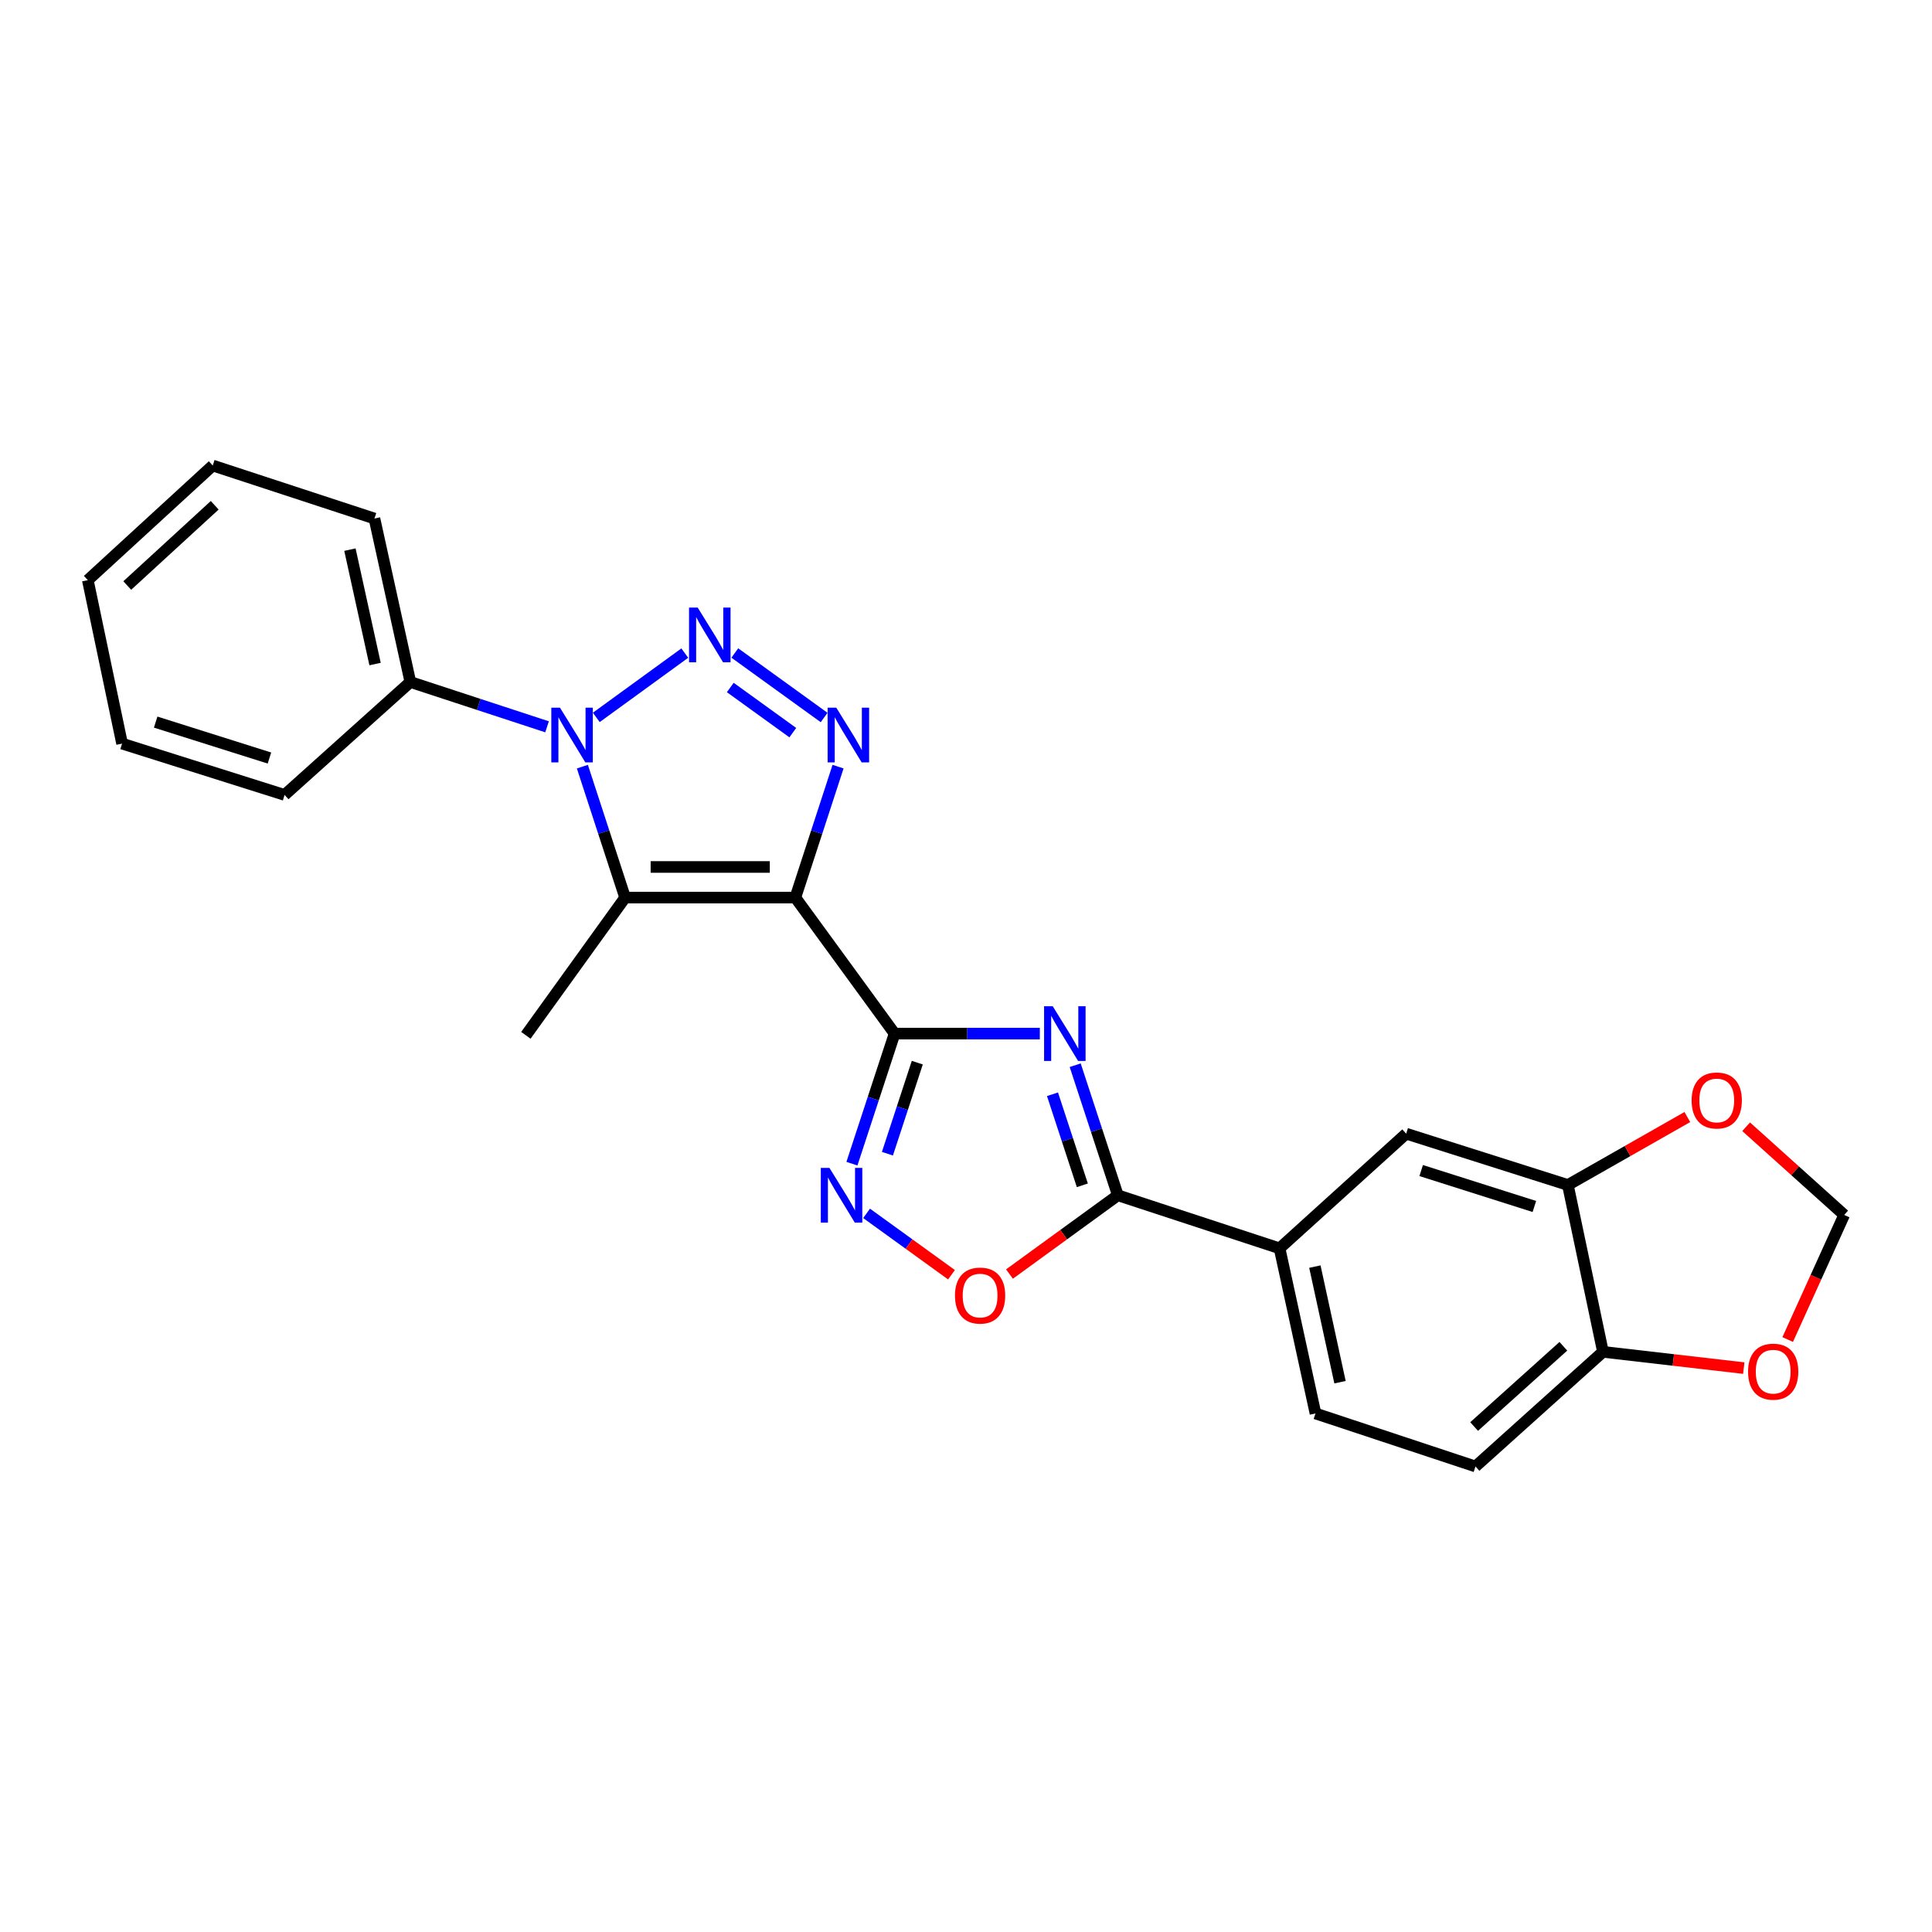 <?xml version='1.0' encoding='iso-8859-1'?>
<svg version='1.1' baseProfile='full'
              xmlns='http://www.w3.org/2000/svg'
                      xmlns:rdkit='http://www.rdkit.org/xml'
                      xmlns:xlink='http://www.w3.org/1999/xlink'
                  xml:space='preserve'
width='1000px' height='1000px' viewBox='0 0 1000 1000'>
<!-- END OF HEADER -->
<rect style='opacity:1.0;fill:#FFFFFF;stroke:none' width='1000' height='1000' x='0' y='0'> </rect>
<path class='bond-0' d='M 411.672,464.588 L 463.038,534.989' style='fill:none;fill-rule:evenodd;stroke:#000000;stroke-width:6px;stroke-linecap:butt;stroke-linejoin:miter;stroke-opacity:1' />
<path class='bond-3' d='M 411.672,464.588 L 422.724,430.702' style='fill:none;fill-rule:evenodd;stroke:#000000;stroke-width:6px;stroke-linecap:butt;stroke-linejoin:miter;stroke-opacity:1' />
<path class='bond-3' d='M 422.724,430.702 L 433.776,396.815' style='fill:none;fill-rule:evenodd;stroke:#0000FF;stroke-width:6px;stroke-linecap:butt;stroke-linejoin:miter;stroke-opacity:1' />
<path class='bond-4' d='M 411.672,464.588 L 323.556,464.588' style='fill:none;fill-rule:evenodd;stroke:#000000;stroke-width:6px;stroke-linecap:butt;stroke-linejoin:miter;stroke-opacity:1' />
<path class='bond-4' d='M 398.455,448.74 L 336.774,448.74' style='fill:none;fill-rule:evenodd;stroke:#000000;stroke-width:6px;stroke-linecap:butt;stroke-linejoin:miter;stroke-opacity:1' />
<path class='bond-5' d='M 463.038,534.989 L 500.625,534.989' style='fill:none;fill-rule:evenodd;stroke:#000000;stroke-width:6px;stroke-linecap:butt;stroke-linejoin:miter;stroke-opacity:1' />
<path class='bond-5' d='M 500.625,534.989 L 538.212,534.989' style='fill:none;fill-rule:evenodd;stroke:#0000FF;stroke-width:6px;stroke-linecap:butt;stroke-linejoin:miter;stroke-opacity:1' />
<path class='bond-6' d='M 463.038,534.989 L 451.996,568.652' style='fill:none;fill-rule:evenodd;stroke:#000000;stroke-width:6px;stroke-linecap:butt;stroke-linejoin:miter;stroke-opacity:1' />
<path class='bond-6' d='M 451.996,568.652 L 440.953,602.315' style='fill:none;fill-rule:evenodd;stroke:#0000FF;stroke-width:6px;stroke-linecap:butt;stroke-linejoin:miter;stroke-opacity:1' />
<path class='bond-6' d='M 474.784,550.028 L 467.054,573.592' style='fill:none;fill-rule:evenodd;stroke:#000000;stroke-width:6px;stroke-linecap:butt;stroke-linejoin:miter;stroke-opacity:1' />
<path class='bond-6' d='M 467.054,573.592 L 459.325,597.156' style='fill:none;fill-rule:evenodd;stroke:#0000FF;stroke-width:6px;stroke-linecap:butt;stroke-linejoin:miter;stroke-opacity:1' />
<path class='bond-1' d='M 380.337,337.991 L 426.564,371.377' style='fill:none;fill-rule:evenodd;stroke:#0000FF;stroke-width:6px;stroke-linecap:butt;stroke-linejoin:miter;stroke-opacity:1' />
<path class='bond-1' d='M 377.992,355.846 L 410.351,379.217' style='fill:none;fill-rule:evenodd;stroke:#0000FF;stroke-width:6px;stroke-linecap:butt;stroke-linejoin:miter;stroke-opacity:1' />
<path class='bond-25' d='M 354.442,338.042 L 308.638,371.328' style='fill:none;fill-rule:evenodd;stroke:#0000FF;stroke-width:6px;stroke-linecap:butt;stroke-linejoin:miter;stroke-opacity:1' />
<path class='bond-2' d='M 301.438,396.815 L 312.497,430.702' style='fill:none;fill-rule:evenodd;stroke:#0000FF;stroke-width:6px;stroke-linecap:butt;stroke-linejoin:miter;stroke-opacity:1' />
<path class='bond-2' d='M 312.497,430.702 L 323.556,464.588' style='fill:none;fill-rule:evenodd;stroke:#000000;stroke-width:6px;stroke-linecap:butt;stroke-linejoin:miter;stroke-opacity:1' />
<path class='bond-13' d='M 283.153,376.199 L 247.775,364.599' style='fill:none;fill-rule:evenodd;stroke:#0000FF;stroke-width:6px;stroke-linecap:butt;stroke-linejoin:miter;stroke-opacity:1' />
<path class='bond-13' d='M 247.775,364.599 L 212.398,352.999' style='fill:none;fill-rule:evenodd;stroke:#000000;stroke-width:6px;stroke-linecap:butt;stroke-linejoin:miter;stroke-opacity:1' />
<path class='bond-19' d='M 323.556,464.588 L 272.19,535.879' style='fill:none;fill-rule:evenodd;stroke:#000000;stroke-width:6px;stroke-linecap:butt;stroke-linejoin:miter;stroke-opacity:1' />
<path class='bond-7' d='M 556.518,551.351 L 567.554,585.014' style='fill:none;fill-rule:evenodd;stroke:#0000FF;stroke-width:6px;stroke-linecap:butt;stroke-linejoin:miter;stroke-opacity:1' />
<path class='bond-7' d='M 567.554,585.014 L 578.59,618.677' style='fill:none;fill-rule:evenodd;stroke:#000000;stroke-width:6px;stroke-linecap:butt;stroke-linejoin:miter;stroke-opacity:1' />
<path class='bond-7' d='M 544.769,566.387 L 552.494,589.951' style='fill:none;fill-rule:evenodd;stroke:#0000FF;stroke-width:6px;stroke-linecap:butt;stroke-linejoin:miter;stroke-opacity:1' />
<path class='bond-7' d='M 552.494,589.951 L 560.219,613.515' style='fill:none;fill-rule:evenodd;stroke:#000000;stroke-width:6px;stroke-linecap:butt;stroke-linejoin:miter;stroke-opacity:1' />
<path class='bond-8' d='M 448.538,628.037 L 470.512,643.917' style='fill:none;fill-rule:evenodd;stroke:#0000FF;stroke-width:6px;stroke-linecap:butt;stroke-linejoin:miter;stroke-opacity:1' />
<path class='bond-8' d='M 470.512,643.917 L 492.487,659.797' style='fill:none;fill-rule:evenodd;stroke:#FF0000;stroke-width:6px;stroke-linecap:butt;stroke-linejoin:miter;stroke-opacity:1' />
<path class='bond-9' d='M 578.59,618.677 L 662.304,646.138' style='fill:none;fill-rule:evenodd;stroke:#000000;stroke-width:6px;stroke-linecap:butt;stroke-linejoin:miter;stroke-opacity:1' />
<path class='bond-26' d='M 578.59,618.677 L 550.546,639.063' style='fill:none;fill-rule:evenodd;stroke:#000000;stroke-width:6px;stroke-linecap:butt;stroke-linejoin:miter;stroke-opacity:1' />
<path class='bond-26' d='M 550.546,639.063 L 522.502,659.449' style='fill:none;fill-rule:evenodd;stroke:#FF0000;stroke-width:6px;stroke-linecap:butt;stroke-linejoin:miter;stroke-opacity:1' />
<path class='bond-11' d='M 662.304,646.138 L 727.836,586.787' style='fill:none;fill-rule:evenodd;stroke:#000000;stroke-width:6px;stroke-linecap:butt;stroke-linejoin:miter;stroke-opacity:1' />
<path class='bond-17' d='M 662.304,646.138 L 680.89,731.605' style='fill:none;fill-rule:evenodd;stroke:#000000;stroke-width:6px;stroke-linecap:butt;stroke-linejoin:miter;stroke-opacity:1' />
<path class='bond-17' d='M 680.578,655.591 L 693.588,715.417' style='fill:none;fill-rule:evenodd;stroke:#000000;stroke-width:6px;stroke-linecap:butt;stroke-linejoin:miter;stroke-opacity:1' />
<path class='bond-10' d='M 811.533,613.35 L 727.836,586.787' style='fill:none;fill-rule:evenodd;stroke:#000000;stroke-width:6px;stroke-linecap:butt;stroke-linejoin:miter;stroke-opacity:1' />
<path class='bond-10' d='M 794.184,624.471 L 735.596,605.877' style='fill:none;fill-rule:evenodd;stroke:#000000;stroke-width:6px;stroke-linecap:butt;stroke-linejoin:miter;stroke-opacity:1' />
<path class='bond-14' d='M 811.533,613.35 L 842.449,595.763' style='fill:none;fill-rule:evenodd;stroke:#000000;stroke-width:6px;stroke-linecap:butt;stroke-linejoin:miter;stroke-opacity:1' />
<path class='bond-14' d='M 842.449,595.763 L 873.365,578.177' style='fill:none;fill-rule:evenodd;stroke:#FF0000;stroke-width:6px;stroke-linecap:butt;stroke-linejoin:miter;stroke-opacity:1' />
<path class='bond-28' d='M 811.533,613.35 L 829.688,699.714' style='fill:none;fill-rule:evenodd;stroke:#000000;stroke-width:6px;stroke-linecap:butt;stroke-linejoin:miter;stroke-opacity:1' />
<path class='bond-12' d='M 829.688,699.714 L 763.706,759.048' style='fill:none;fill-rule:evenodd;stroke:#000000;stroke-width:6px;stroke-linecap:butt;stroke-linejoin:miter;stroke-opacity:1' />
<path class='bond-12' d='M 809.193,696.83 L 763.006,738.364' style='fill:none;fill-rule:evenodd;stroke:#000000;stroke-width:6px;stroke-linecap:butt;stroke-linejoin:miter;stroke-opacity:1' />
<path class='bond-15' d='M 829.688,699.714 L 866.133,703.921' style='fill:none;fill-rule:evenodd;stroke:#000000;stroke-width:6px;stroke-linecap:butt;stroke-linejoin:miter;stroke-opacity:1' />
<path class='bond-15' d='M 866.133,703.921 L 902.578,708.127' style='fill:none;fill-rule:evenodd;stroke:#FF0000;stroke-width:6px;stroke-linecap:butt;stroke-linejoin:miter;stroke-opacity:1' />
<path class='bond-20' d='M 212.398,352.999 L 193.812,268.395' style='fill:none;fill-rule:evenodd;stroke:#000000;stroke-width:6px;stroke-linecap:butt;stroke-linejoin:miter;stroke-opacity:1' />
<path class='bond-20' d='M 194.131,343.709 L 181.121,284.487' style='fill:none;fill-rule:evenodd;stroke:#000000;stroke-width:6px;stroke-linecap:butt;stroke-linejoin:miter;stroke-opacity:1' />
<path class='bond-21' d='M 212.398,352.999 L 147.306,411.452' style='fill:none;fill-rule:evenodd;stroke:#000000;stroke-width:6px;stroke-linecap:butt;stroke-linejoin:miter;stroke-opacity:1' />
<path class='bond-16' d='M 903.799,583.207 L 929.172,606.027' style='fill:none;fill-rule:evenodd;stroke:#FF0000;stroke-width:6px;stroke-linecap:butt;stroke-linejoin:miter;stroke-opacity:1' />
<path class='bond-16' d='M 929.172,606.027 L 954.545,628.846' style='fill:none;fill-rule:evenodd;stroke:#000000;stroke-width:6px;stroke-linecap:butt;stroke-linejoin:miter;stroke-opacity:1' />
<path class='bond-29' d='M 925.298,693.339 L 939.922,661.093' style='fill:none;fill-rule:evenodd;stroke:#FF0000;stroke-width:6px;stroke-linecap:butt;stroke-linejoin:miter;stroke-opacity:1' />
<path class='bond-29' d='M 939.922,661.093 L 954.545,628.846' style='fill:none;fill-rule:evenodd;stroke:#000000;stroke-width:6px;stroke-linecap:butt;stroke-linejoin:miter;stroke-opacity:1' />
<path class='bond-18' d='M 680.89,731.605 L 763.706,759.048' style='fill:none;fill-rule:evenodd;stroke:#000000;stroke-width:6px;stroke-linecap:butt;stroke-linejoin:miter;stroke-opacity:1' />
<path class='bond-23' d='M 193.812,268.395 L 110.115,240.952' style='fill:none;fill-rule:evenodd;stroke:#000000;stroke-width:6px;stroke-linecap:butt;stroke-linejoin:miter;stroke-opacity:1' />
<path class='bond-22' d='M 147.306,411.452 L 63.187,384.889' style='fill:none;fill-rule:evenodd;stroke:#000000;stroke-width:6px;stroke-linecap:butt;stroke-linejoin:miter;stroke-opacity:1' />
<path class='bond-22' d='M 139.46,392.355 L 80.577,373.761' style='fill:none;fill-rule:evenodd;stroke:#000000;stroke-width:6px;stroke-linecap:butt;stroke-linejoin:miter;stroke-opacity:1' />
<path class='bond-24' d='M 63.187,384.889 L 45.455,300.286' style='fill:none;fill-rule:evenodd;stroke:#000000;stroke-width:6px;stroke-linecap:butt;stroke-linejoin:miter;stroke-opacity:1' />
<path class='bond-27' d='M 110.115,240.952 L 45.455,300.286' style='fill:none;fill-rule:evenodd;stroke:#000000;stroke-width:6px;stroke-linecap:butt;stroke-linejoin:miter;stroke-opacity:1' />
<path class='bond-27' d='M 111.131,261.529 L 65.869,303.063' style='fill:none;fill-rule:evenodd;stroke:#000000;stroke-width:6px;stroke-linecap:butt;stroke-linejoin:miter;stroke-opacity:1' />
<path  class='atom-2' d='M 361.125 314.476
L 370.405 329.476
Q 371.325 330.956, 372.805 333.636
Q 374.285 336.316, 374.365 336.476
L 374.365 314.476
L 378.125 314.476
L 378.125 342.796
L 374.245 342.796
L 364.285 326.396
Q 363.125 324.476, 361.885 322.276
Q 360.685 320.076, 360.325 319.396
L 360.325 342.796
L 356.645 342.796
L 356.645 314.476
L 361.125 314.476
' fill='#0000FF'/>
<path  class='atom-3' d='M 289.835 366.283
L 299.115 381.283
Q 300.035 382.763, 301.515 385.443
Q 302.995 388.123, 303.075 388.283
L 303.075 366.283
L 306.835 366.283
L 306.835 394.603
L 302.955 394.603
L 292.995 378.203
Q 291.835 376.283, 290.595 374.083
Q 289.395 371.883, 289.035 371.203
L 289.035 394.603
L 285.355 394.603
L 285.355 366.283
L 289.835 366.283
' fill='#0000FF'/>
<path  class='atom-4' d='M 432.856 366.283
L 442.136 381.283
Q 443.056 382.763, 444.536 385.443
Q 446.016 388.123, 446.096 388.283
L 446.096 366.283
L 449.856 366.283
L 449.856 394.603
L 445.976 394.603
L 436.016 378.203
Q 434.856 376.283, 433.616 374.083
Q 432.416 371.883, 432.056 371.203
L 432.056 394.603
L 428.376 394.603
L 428.376 366.283
L 432.856 366.283
' fill='#0000FF'/>
<path  class='atom-6' d='M 544.895 520.829
L 554.175 535.829
Q 555.095 537.309, 556.575 539.989
Q 558.055 542.669, 558.135 542.829
L 558.135 520.829
L 561.895 520.829
L 561.895 549.149
L 558.015 549.149
L 548.055 532.749
Q 546.895 530.829, 545.655 528.629
Q 544.455 526.429, 544.095 525.749
L 544.095 549.149
L 540.415 549.149
L 540.415 520.829
L 544.895 520.829
' fill='#0000FF'/>
<path  class='atom-7' d='M 429.326 604.517
L 438.606 619.517
Q 439.526 620.997, 441.006 623.677
Q 442.486 626.357, 442.566 626.517
L 442.566 604.517
L 446.326 604.517
L 446.326 632.837
L 442.446 632.837
L 432.486 616.437
Q 431.326 614.517, 430.086 612.317
Q 428.886 610.117, 428.526 609.437
L 428.526 632.837
L 424.846 632.837
L 424.846 604.517
L 429.326 604.517
' fill='#0000FF'/>
<path  class='atom-9' d='M 494.299 670.581
Q 494.299 663.781, 497.659 659.981
Q 501.019 656.181, 507.299 656.181
Q 513.579 656.181, 516.939 659.981
Q 520.299 663.781, 520.299 670.581
Q 520.299 677.461, 516.899 681.381
Q 513.499 685.261, 507.299 685.261
Q 501.059 685.261, 497.659 681.381
Q 494.299 677.501, 494.299 670.581
M 507.299 682.061
Q 511.619 682.061, 513.939 679.181
Q 516.299 676.261, 516.299 670.581
Q 516.299 665.021, 513.939 662.221
Q 511.619 659.381, 507.299 659.381
Q 502.979 659.381, 500.619 662.181
Q 498.299 664.981, 498.299 670.581
Q 498.299 676.301, 500.619 679.181
Q 502.979 682.061, 507.299 682.061
' fill='#FF0000'/>
<path  class='atom-15' d='M 875.582 569.601
Q 875.582 562.801, 878.942 559.001
Q 882.302 555.201, 888.582 555.201
Q 894.862 555.201, 898.222 559.001
Q 901.582 562.801, 901.582 569.601
Q 901.582 576.481, 898.182 580.401
Q 894.782 584.281, 888.582 584.281
Q 882.342 584.281, 878.942 580.401
Q 875.582 576.521, 875.582 569.601
M 888.582 581.081
Q 892.902 581.081, 895.222 578.201
Q 897.582 575.281, 897.582 569.601
Q 897.582 564.041, 895.222 561.241
Q 892.902 558.401, 888.582 558.401
Q 884.262 558.401, 881.902 561.201
Q 879.582 564.001, 879.582 569.601
Q 879.582 575.321, 881.902 578.201
Q 884.262 581.081, 888.582 581.081
' fill='#FF0000'/>
<path  class='atom-16' d='M 904.795 709.964
Q 904.795 703.164, 908.155 699.364
Q 911.515 695.564, 917.795 695.564
Q 924.075 695.564, 927.435 699.364
Q 930.795 703.164, 930.795 709.964
Q 930.795 716.844, 927.395 720.764
Q 923.995 724.644, 917.795 724.644
Q 911.555 724.644, 908.155 720.764
Q 904.795 716.884, 904.795 709.964
M 917.795 721.444
Q 922.115 721.444, 924.435 718.564
Q 926.795 715.644, 926.795 709.964
Q 926.795 704.404, 924.435 701.604
Q 922.115 698.764, 917.795 698.764
Q 913.475 698.764, 911.115 701.564
Q 908.795 704.364, 908.795 709.964
Q 908.795 715.684, 911.115 718.564
Q 913.475 721.444, 917.795 721.444
' fill='#FF0000'/>
</svg>
